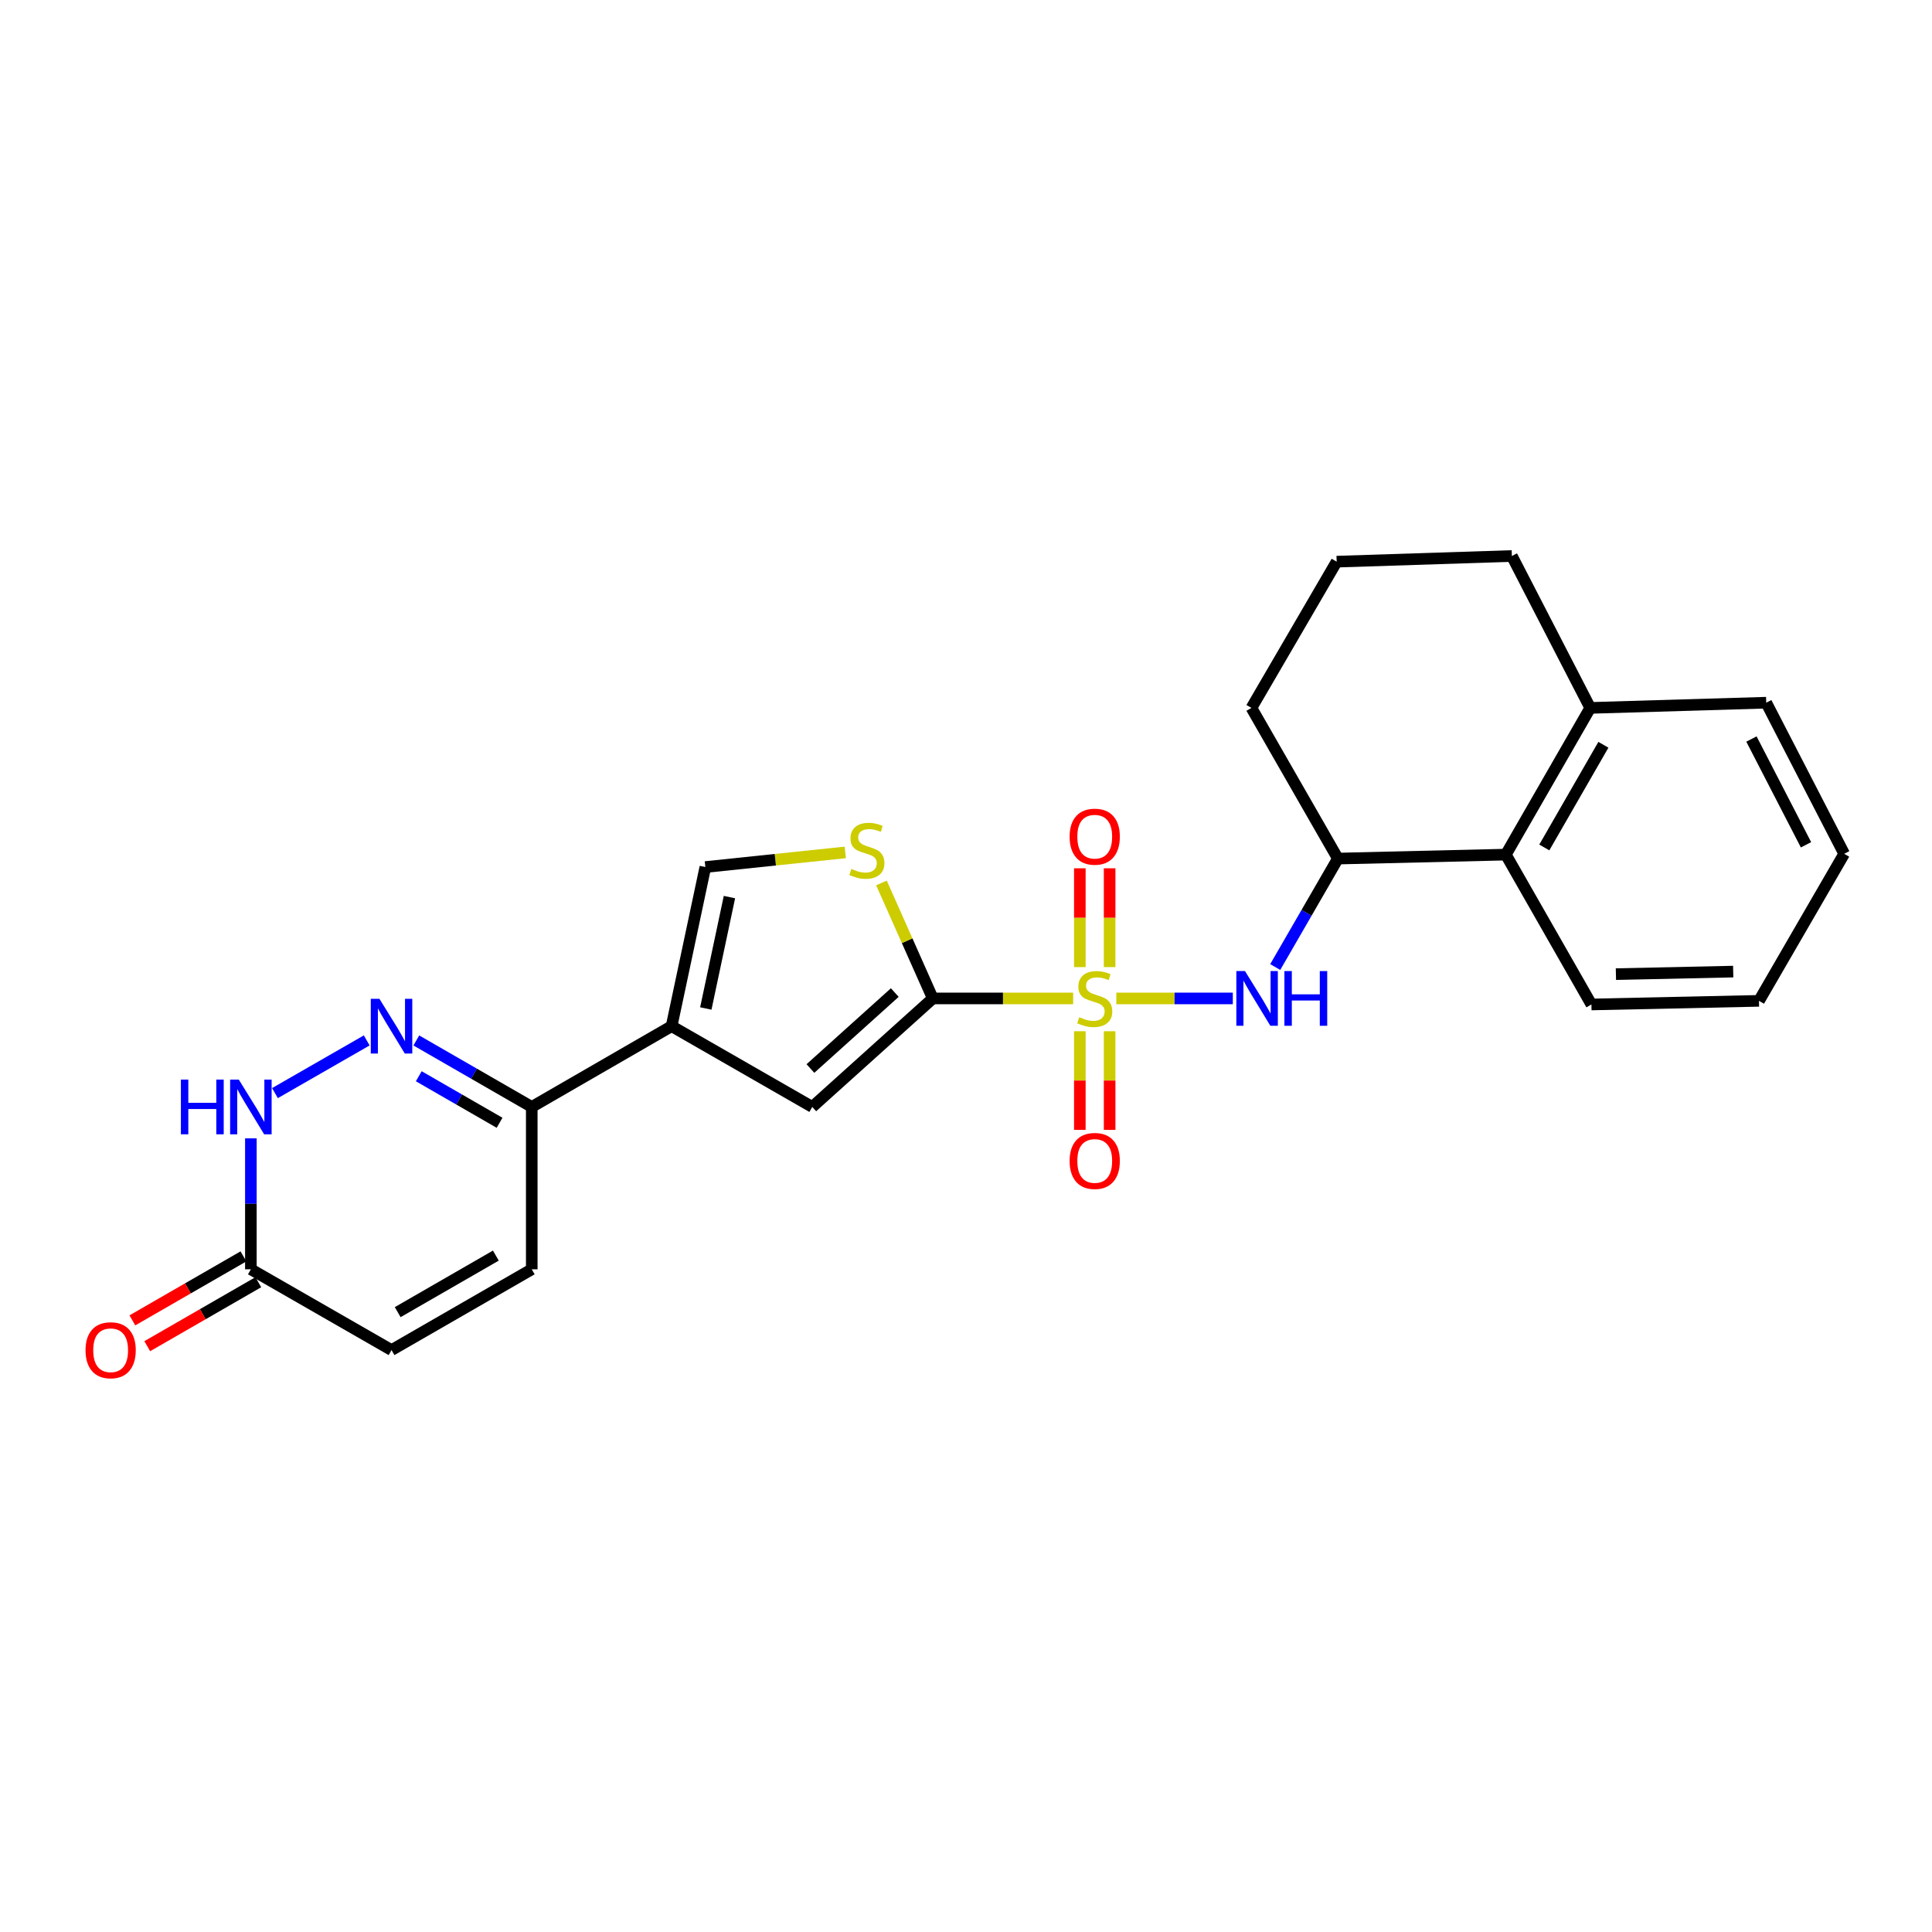 <?xml version='1.0' encoding='iso-8859-1'?>
<svg version='1.1' baseProfile='full'
              xmlns='http://www.w3.org/2000/svg'
                      xmlns:rdkit='http://www.rdkit.org/xml'
                      xmlns:xlink='http://www.w3.org/1999/xlink'
                  xml:space='preserve'
width='1000px' height='1000px' viewBox='0 0 1000 1000'>
<!-- END OF HEADER -->
<rect style='opacity:1.0;fill:#FFFFFF;stroke:none' width='1000' height='1000' x='0' y='0'> </rect>
<path class='bond-0' d='M 555.455,516.786 L 519.136,516.786' style='fill:none;fill-rule:evenodd;stroke:#CCCC00;stroke-width:6px;stroke-linecap:butt;stroke-linejoin:miter;stroke-opacity:1' />
<path class='bond-0' d='M 519.136,516.786 L 482.817,516.786' style='fill:none;fill-rule:evenodd;stroke:#000000;stroke-width:6px;stroke-linecap:butt;stroke-linejoin:miter;stroke-opacity:1' />
<path class='bond-4' d='M 577.812,516.786 L 607.959,516.786' style='fill:none;fill-rule:evenodd;stroke:#CCCC00;stroke-width:6px;stroke-linecap:butt;stroke-linejoin:miter;stroke-opacity:1' />
<path class='bond-4' d='M 607.959,516.786 L 638.106,516.786' style='fill:none;fill-rule:evenodd;stroke:#0000FF;stroke-width:6px;stroke-linecap:butt;stroke-linejoin:miter;stroke-opacity:1' />
<path class='bond-13' d='M 574.342,500.571 L 574.342,475.001' style='fill:none;fill-rule:evenodd;stroke:#CCCC00;stroke-width:6px;stroke-linecap:butt;stroke-linejoin:miter;stroke-opacity:1' />
<path class='bond-13' d='M 574.342,475.001 L 574.342,449.431' style='fill:none;fill-rule:evenodd;stroke:#FF0000;stroke-width:6px;stroke-linecap:butt;stroke-linejoin:miter;stroke-opacity:1' />
<path class='bond-13' d='M 558.919,500.571 L 558.919,475.001' style='fill:none;fill-rule:evenodd;stroke:#CCCC00;stroke-width:6px;stroke-linecap:butt;stroke-linejoin:miter;stroke-opacity:1' />
<path class='bond-13' d='M 558.919,475.001 L 558.919,449.431' style='fill:none;fill-rule:evenodd;stroke:#FF0000;stroke-width:6px;stroke-linecap:butt;stroke-linejoin:miter;stroke-opacity:1' />
<path class='bond-14' d='M 558.919,533.767 L 558.919,559.296' style='fill:none;fill-rule:evenodd;stroke:#CCCC00;stroke-width:6px;stroke-linecap:butt;stroke-linejoin:miter;stroke-opacity:1' />
<path class='bond-14' d='M 558.919,559.296 L 558.919,584.826' style='fill:none;fill-rule:evenodd;stroke:#FF0000;stroke-width:6px;stroke-linecap:butt;stroke-linejoin:miter;stroke-opacity:1' />
<path class='bond-14' d='M 574.342,533.767 L 574.342,559.296' style='fill:none;fill-rule:evenodd;stroke:#CCCC00;stroke-width:6px;stroke-linecap:butt;stroke-linejoin:miter;stroke-opacity:1' />
<path class='bond-14' d='M 574.342,559.296 L 574.342,584.826' style='fill:none;fill-rule:evenodd;stroke:#FF0000;stroke-width:6px;stroke-linecap:butt;stroke-linejoin:miter;stroke-opacity:1' />
<path class='bond-3' d='M 482.817,516.786 L 420.432,572.95' style='fill:none;fill-rule:evenodd;stroke:#000000;stroke-width:6px;stroke-linecap:butt;stroke-linejoin:miter;stroke-opacity:1' />
<path class='bond-3' d='M 463.14,513.749 L 419.471,553.064' style='fill:none;fill-rule:evenodd;stroke:#000000;stroke-width:6px;stroke-linecap:butt;stroke-linejoin:miter;stroke-opacity:1' />
<path class='bond-5' d='M 482.817,516.786 L 469.529,486.903' style='fill:none;fill-rule:evenodd;stroke:#000000;stroke-width:6px;stroke-linecap:butt;stroke-linejoin:miter;stroke-opacity:1' />
<path class='bond-5' d='M 469.529,486.903 L 456.241,457.021' style='fill:none;fill-rule:evenodd;stroke:#CCCC00;stroke-width:6px;stroke-linecap:butt;stroke-linejoin:miter;stroke-opacity:1' />
<path class='bond-1' d='M 347.62,531.146 L 420.432,572.95' style='fill:none;fill-rule:evenodd;stroke:#000000;stroke-width:6px;stroke-linecap:butt;stroke-linejoin:miter;stroke-opacity:1' />
<path class='bond-6' d='M 347.62,531.146 L 275.236,572.95' style='fill:none;fill-rule:evenodd;stroke:#000000;stroke-width:6px;stroke-linecap:butt;stroke-linejoin:miter;stroke-opacity:1' />
<path class='bond-25' d='M 347.62,531.146 L 365.09,448.78' style='fill:none;fill-rule:evenodd;stroke:#000000;stroke-width:6px;stroke-linecap:butt;stroke-linejoin:miter;stroke-opacity:1' />
<path class='bond-25' d='M 365.328,521.991 L 377.557,464.335' style='fill:none;fill-rule:evenodd;stroke:#000000;stroke-width:6px;stroke-linecap:butt;stroke-linejoin:miter;stroke-opacity:1' />
<path class='bond-2' d='M 215.489,538.538 L 245.363,555.744' style='fill:none;fill-rule:evenodd;stroke:#0000FF;stroke-width:6px;stroke-linecap:butt;stroke-linejoin:miter;stroke-opacity:1' />
<path class='bond-2' d='M 245.363,555.744 L 275.236,572.95' style='fill:none;fill-rule:evenodd;stroke:#000000;stroke-width:6px;stroke-linecap:butt;stroke-linejoin:miter;stroke-opacity:1' />
<path class='bond-2' d='M 216.754,557.064 L 237.665,569.109' style='fill:none;fill-rule:evenodd;stroke:#0000FF;stroke-width:6px;stroke-linecap:butt;stroke-linejoin:miter;stroke-opacity:1' />
<path class='bond-2' d='M 237.665,569.109 L 258.577,581.153' style='fill:none;fill-rule:evenodd;stroke:#000000;stroke-width:6px;stroke-linecap:butt;stroke-linejoin:miter;stroke-opacity:1' />
<path class='bond-7' d='M 189.816,538.518 L 142.32,565.791' style='fill:none;fill-rule:evenodd;stroke:#0000FF;stroke-width:6px;stroke-linecap:butt;stroke-linejoin:miter;stroke-opacity:1' />
<path class='bond-10' d='M 660.056,500.536 L 676.272,472.469' style='fill:none;fill-rule:evenodd;stroke:#0000FF;stroke-width:6px;stroke-linecap:butt;stroke-linejoin:miter;stroke-opacity:1' />
<path class='bond-10' d='M 676.272,472.469 L 692.488,444.402' style='fill:none;fill-rule:evenodd;stroke:#000000;stroke-width:6px;stroke-linecap:butt;stroke-linejoin:miter;stroke-opacity:1' />
<path class='bond-8' d='M 437.509,441.21 L 401.299,444.995' style='fill:none;fill-rule:evenodd;stroke:#CCCC00;stroke-width:6px;stroke-linecap:butt;stroke-linejoin:miter;stroke-opacity:1' />
<path class='bond-8' d='M 401.299,444.995 L 365.09,448.78' style='fill:none;fill-rule:evenodd;stroke:#000000;stroke-width:6px;stroke-linecap:butt;stroke-linejoin:miter;stroke-opacity:1' />
<path class='bond-11' d='M 275.236,572.95 L 275.236,656.987' style='fill:none;fill-rule:evenodd;stroke:#000000;stroke-width:6px;stroke-linecap:butt;stroke-linejoin:miter;stroke-opacity:1' />
<path class='bond-28' d='M 129.852,589.211 L 129.852,623.099' style='fill:none;fill-rule:evenodd;stroke:#0000FF;stroke-width:6px;stroke-linecap:butt;stroke-linejoin:miter;stroke-opacity:1' />
<path class='bond-28' d='M 129.852,623.099 L 129.852,656.987' style='fill:none;fill-rule:evenodd;stroke:#000000;stroke-width:6px;stroke-linecap:butt;stroke-linejoin:miter;stroke-opacity:1' />
<path class='bond-9' d='M 129.852,656.987 L 202.655,698.799' style='fill:none;fill-rule:evenodd;stroke:#000000;stroke-width:6px;stroke-linecap:butt;stroke-linejoin:miter;stroke-opacity:1' />
<path class='bond-16' d='M 126.002,650.305 L 97.259,666.863' style='fill:none;fill-rule:evenodd;stroke:#000000;stroke-width:6px;stroke-linecap:butt;stroke-linejoin:miter;stroke-opacity:1' />
<path class='bond-16' d='M 97.259,666.863 L 68.516,683.422' style='fill:none;fill-rule:evenodd;stroke:#FF0000;stroke-width:6px;stroke-linecap:butt;stroke-linejoin:miter;stroke-opacity:1' />
<path class='bond-16' d='M 133.701,663.669 L 104.958,680.227' style='fill:none;fill-rule:evenodd;stroke:#000000;stroke-width:6px;stroke-linecap:butt;stroke-linejoin:miter;stroke-opacity:1' />
<path class='bond-16' d='M 104.958,680.227 L 76.214,696.786' style='fill:none;fill-rule:evenodd;stroke:#FF0000;stroke-width:6px;stroke-linecap:butt;stroke-linejoin:miter;stroke-opacity:1' />
<path class='bond-12' d='M 692.488,444.402 L 779.412,442.346' style='fill:none;fill-rule:evenodd;stroke:#000000;stroke-width:6px;stroke-linecap:butt;stroke-linejoin:miter;stroke-opacity:1' />
<path class='bond-18' d='M 692.488,444.402 L 647.745,366.415' style='fill:none;fill-rule:evenodd;stroke:#000000;stroke-width:6px;stroke-linecap:butt;stroke-linejoin:miter;stroke-opacity:1' />
<path class='bond-15' d='M 275.236,656.987 L 202.655,698.799' style='fill:none;fill-rule:evenodd;stroke:#000000;stroke-width:6px;stroke-linecap:butt;stroke-linejoin:miter;stroke-opacity:1' />
<path class='bond-15' d='M 256.65,649.895 L 205.844,679.164' style='fill:none;fill-rule:evenodd;stroke:#000000;stroke-width:6px;stroke-linecap:butt;stroke-linejoin:miter;stroke-opacity:1' />
<path class='bond-17' d='M 779.412,442.346 L 823.101,366.415' style='fill:none;fill-rule:evenodd;stroke:#000000;stroke-width:6px;stroke-linecap:butt;stroke-linejoin:miter;stroke-opacity:1' />
<path class='bond-17' d='M 799.333,438.648 L 829.916,385.496' style='fill:none;fill-rule:evenodd;stroke:#000000;stroke-width:6px;stroke-linecap:butt;stroke-linejoin:miter;stroke-opacity:1' />
<path class='bond-20' d='M 779.412,442.346 L 823.718,519.913' style='fill:none;fill-rule:evenodd;stroke:#000000;stroke-width:6px;stroke-linecap:butt;stroke-linejoin:miter;stroke-opacity:1' />
<path class='bond-22' d='M 823.101,366.415 L 914.198,363.716' style='fill:none;fill-rule:evenodd;stroke:#000000;stroke-width:6px;stroke-linecap:butt;stroke-linejoin:miter;stroke-opacity:1' />
<path class='bond-26' d='M 823.101,366.415 L 782.54,287.785' style='fill:none;fill-rule:evenodd;stroke:#000000;stroke-width:6px;stroke-linecap:butt;stroke-linejoin:miter;stroke-opacity:1' />
<path class='bond-19' d='M 647.745,366.415 L 691.854,290.715' style='fill:none;fill-rule:evenodd;stroke:#000000;stroke-width:6px;stroke-linecap:butt;stroke-linejoin:miter;stroke-opacity:1' />
<path class='bond-21' d='M 691.854,290.715 L 782.54,287.785' style='fill:none;fill-rule:evenodd;stroke:#000000;stroke-width:6px;stroke-linecap:butt;stroke-linejoin:miter;stroke-opacity:1' />
<path class='bond-23' d='M 823.718,519.913 L 910.445,518.037' style='fill:none;fill-rule:evenodd;stroke:#000000;stroke-width:6px;stroke-linecap:butt;stroke-linejoin:miter;stroke-opacity:1' />
<path class='bond-23' d='M 836.394,504.213 L 897.102,502.899' style='fill:none;fill-rule:evenodd;stroke:#000000;stroke-width:6px;stroke-linecap:butt;stroke-linejoin:miter;stroke-opacity:1' />
<path class='bond-27' d='M 914.198,363.716 L 954.545,441.926' style='fill:none;fill-rule:evenodd;stroke:#000000;stroke-width:6px;stroke-linecap:butt;stroke-linejoin:miter;stroke-opacity:1' />
<path class='bond-27' d='M 906.544,382.518 L 934.787,437.265' style='fill:none;fill-rule:evenodd;stroke:#000000;stroke-width:6px;stroke-linecap:butt;stroke-linejoin:miter;stroke-opacity:1' />
<path class='bond-24' d='M 910.445,518.037 L 954.545,441.926' style='fill:none;fill-rule:evenodd;stroke:#000000;stroke-width:6px;stroke-linecap:butt;stroke-linejoin:miter;stroke-opacity:1' />
<path  class='atom-0' d='M 558.631 526.506
Q 558.951 526.626, 560.271 527.186
Q 561.591 527.746, 563.031 528.106
Q 564.511 528.426, 565.951 528.426
Q 568.631 528.426, 570.191 527.146
Q 571.751 525.826, 571.751 523.546
Q 571.751 521.986, 570.951 521.026
Q 570.191 520.066, 568.991 519.546
Q 567.791 519.026, 565.791 518.426
Q 563.271 517.666, 561.751 516.946
Q 560.271 516.226, 559.191 514.706
Q 558.151 513.186, 558.151 510.626
Q 558.151 507.066, 560.551 504.866
Q 562.991 502.666, 567.791 502.666
Q 571.071 502.666, 574.791 504.226
L 573.871 507.306
Q 570.471 505.906, 567.911 505.906
Q 565.151 505.906, 563.631 507.066
Q 562.111 508.186, 562.151 510.146
Q 562.151 511.666, 562.911 512.586
Q 563.711 513.506, 564.831 514.026
Q 565.991 514.546, 567.911 515.146
Q 570.471 515.946, 571.991 516.746
Q 573.511 517.546, 574.591 519.186
Q 575.711 520.786, 575.711 523.546
Q 575.711 527.466, 573.071 529.586
Q 570.471 531.666, 566.111 531.666
Q 563.591 531.666, 561.671 531.106
Q 559.791 530.586, 557.551 529.666
L 558.631 526.506
' fill='#CCCC00'/>
<path  class='atom-3' d='M 196.395 516.986
L 205.675 531.986
Q 206.595 533.466, 208.075 536.146
Q 209.555 538.826, 209.635 538.986
L 209.635 516.986
L 213.395 516.986
L 213.395 545.306
L 209.515 545.306
L 199.555 528.906
Q 198.395 526.986, 197.155 524.786
Q 195.955 522.586, 195.595 521.906
L 195.595 545.306
L 191.915 545.306
L 191.915 516.986
L 196.395 516.986
' fill='#0000FF'/>
<path  class='atom-5' d='M 644.407 502.626
L 653.687 517.626
Q 654.607 519.106, 656.087 521.786
Q 657.567 524.466, 657.647 524.626
L 657.647 502.626
L 661.407 502.626
L 661.407 530.946
L 657.527 530.946
L 647.567 514.546
Q 646.407 512.626, 645.167 510.426
Q 643.967 508.226, 643.607 507.546
L 643.607 530.946
L 639.927 530.946
L 639.927 502.626
L 644.407 502.626
' fill='#0000FF'/>
<path  class='atom-5' d='M 664.807 502.626
L 668.647 502.626
L 668.647 514.666
L 683.127 514.666
L 683.127 502.626
L 686.967 502.626
L 686.967 530.946
L 683.127 530.946
L 683.127 517.866
L 668.647 517.866
L 668.647 530.946
L 664.807 530.946
L 664.807 502.626
' fill='#0000FF'/>
<path  class='atom-6' d='M 440.69 449.761
Q 441.01 449.881, 442.33 450.441
Q 443.65 451.001, 445.09 451.361
Q 446.57 451.681, 448.01 451.681
Q 450.69 451.681, 452.25 450.401
Q 453.81 449.081, 453.81 446.801
Q 453.81 445.241, 453.01 444.281
Q 452.25 443.321, 451.05 442.801
Q 449.85 442.281, 447.85 441.681
Q 445.33 440.921, 443.81 440.201
Q 442.33 439.481, 441.25 437.961
Q 440.21 436.441, 440.21 433.881
Q 440.21 430.321, 442.61 428.121
Q 445.05 425.921, 449.85 425.921
Q 453.13 425.921, 456.85 427.481
L 455.93 430.561
Q 452.53 429.161, 449.97 429.161
Q 447.21 429.161, 445.69 430.321
Q 444.17 431.441, 444.21 433.401
Q 444.21 434.921, 444.97 435.841
Q 445.77 436.761, 446.89 437.281
Q 448.05 437.801, 449.97 438.401
Q 452.53 439.201, 454.05 440.001
Q 455.57 440.801, 456.65 442.441
Q 457.77 444.041, 457.77 446.801
Q 457.77 450.721, 455.13 452.841
Q 452.53 454.921, 448.17 454.921
Q 445.65 454.921, 443.73 454.361
Q 441.85 453.841, 439.61 452.921
L 440.69 449.761
' fill='#CCCC00'/>
<path  class='atom-8' d='M 93.632 558.79
L 97.472 558.79
L 97.472 570.83
L 111.952 570.83
L 111.952 558.79
L 115.792 558.79
L 115.792 587.11
L 111.952 587.11
L 111.952 574.03
L 97.472 574.03
L 97.472 587.11
L 93.632 587.11
L 93.632 558.79
' fill='#0000FF'/>
<path  class='atom-8' d='M 123.592 558.79
L 132.872 573.79
Q 133.792 575.27, 135.272 577.95
Q 136.752 580.63, 136.832 580.79
L 136.832 558.79
L 140.592 558.79
L 140.592 587.11
L 136.712 587.11
L 126.752 570.71
Q 125.592 568.79, 124.352 566.59
Q 123.152 564.39, 122.792 563.71
L 122.792 587.11
L 119.112 587.11
L 119.112 558.79
L 123.592 558.79
' fill='#0000FF'/>
<path  class='atom-14' d='M 553.631 433.061
Q 553.631 426.261, 556.991 422.461
Q 560.351 418.661, 566.631 418.661
Q 572.911 418.661, 576.271 422.461
Q 579.631 426.261, 579.631 433.061
Q 579.631 439.941, 576.231 443.861
Q 572.831 447.741, 566.631 447.741
Q 560.391 447.741, 556.991 443.861
Q 553.631 439.981, 553.631 433.061
M 566.631 444.541
Q 570.951 444.541, 573.271 441.661
Q 575.631 438.741, 575.631 433.061
Q 575.631 427.501, 573.271 424.701
Q 570.951 421.861, 566.631 421.861
Q 562.311 421.861, 559.951 424.661
Q 557.631 427.461, 557.631 433.061
Q 557.631 438.781, 559.951 441.661
Q 562.311 444.541, 566.631 444.541
' fill='#FF0000'/>
<path  class='atom-15' d='M 553.631 600.902
Q 553.631 594.102, 556.991 590.302
Q 560.351 586.502, 566.631 586.502
Q 572.911 586.502, 576.271 590.302
Q 579.631 594.102, 579.631 600.902
Q 579.631 607.782, 576.231 611.702
Q 572.831 615.582, 566.631 615.582
Q 560.391 615.582, 556.991 611.702
Q 553.631 607.822, 553.631 600.902
M 566.631 612.382
Q 570.951 612.382, 573.271 609.502
Q 575.631 606.582, 575.631 600.902
Q 575.631 595.342, 573.271 592.542
Q 570.951 589.702, 566.631 589.702
Q 562.311 589.702, 559.951 592.502
Q 557.631 595.302, 557.631 600.902
Q 557.631 606.622, 559.951 609.502
Q 562.311 612.382, 566.631 612.382
' fill='#FF0000'/>
<path  class='atom-17' d='M 44.271 698.879
Q 44.271 692.079, 47.631 688.279
Q 50.991 684.479, 57.271 684.479
Q 63.551 684.479, 66.911 688.279
Q 70.271 692.079, 70.271 698.879
Q 70.271 705.759, 66.871 709.679
Q 63.471 713.559, 57.271 713.559
Q 51.031 713.559, 47.631 709.679
Q 44.271 705.799, 44.271 698.879
M 57.271 710.359
Q 61.591 710.359, 63.911 707.479
Q 66.271 704.559, 66.271 698.879
Q 66.271 693.319, 63.911 690.519
Q 61.591 687.679, 57.271 687.679
Q 52.951 687.679, 50.591 690.479
Q 48.271 693.279, 48.271 698.879
Q 48.271 704.599, 50.591 707.479
Q 52.951 710.359, 57.271 710.359
' fill='#FF0000'/>
</svg>

